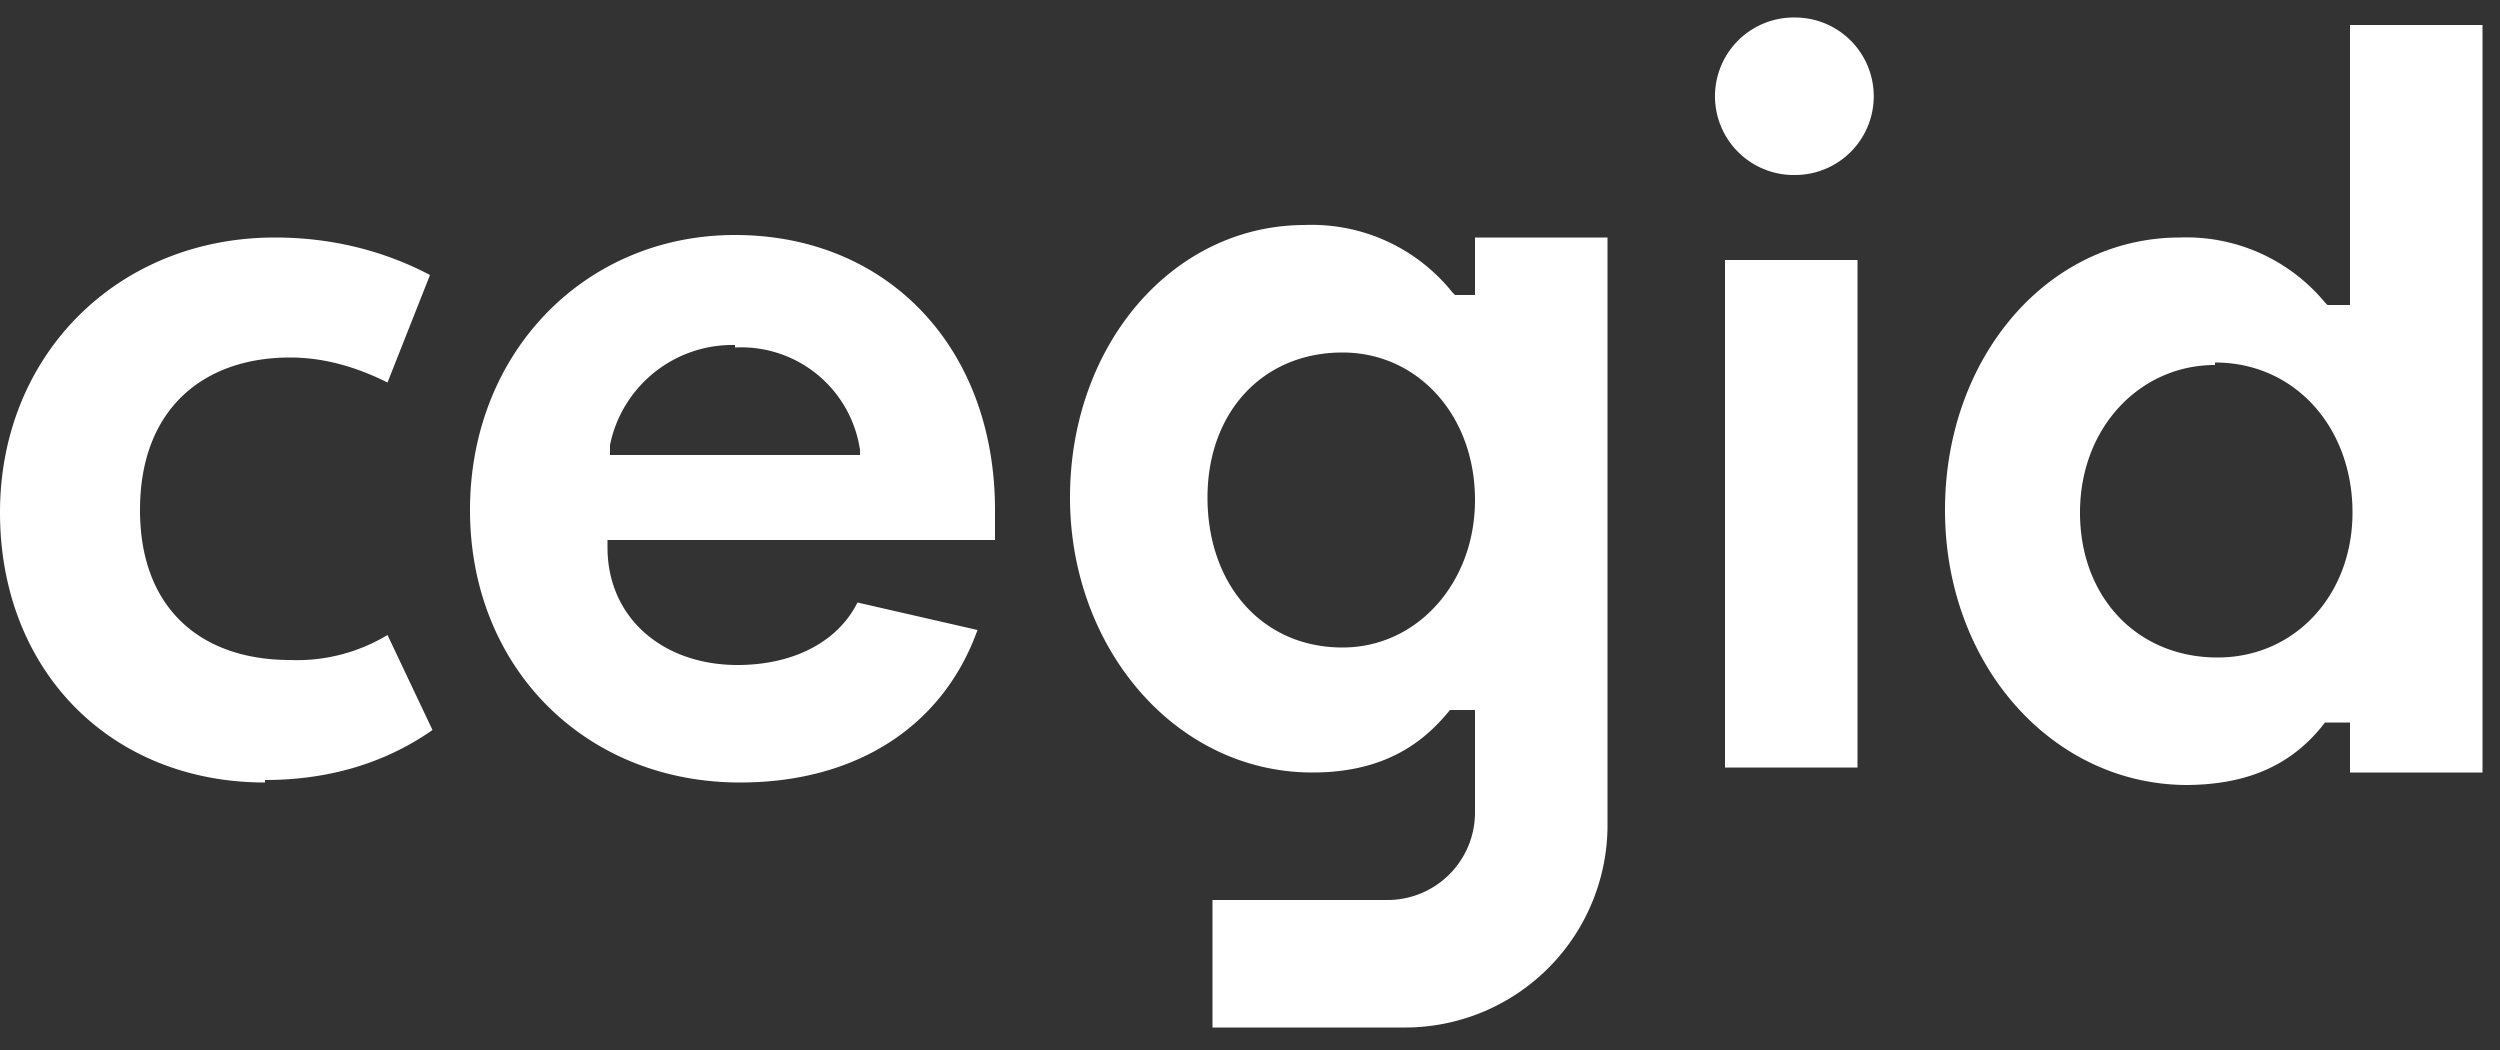 <svg width="100" height="42" xmlns="http://www.w3.org/2000/svg" fill="none" viewBox="0 0 100 42"><rect x="0" y="0" width="100" height="42" fill="#333333" stroke="none"/><g fill="#fff" clip-path="url(#a)"><path d="M53.7 25.9c-3.2 0-5.4-2.5-5.4-6 0-3.4 2.2-5.8 5.4-5.8 3 0 5.3 2.5 5.3 5.9 0 3.3-2.3 5.9-5.3 5.9ZM59 9.6v2.2h-.8l-.1-.1A7.2 7.2 0 0 0 52.2 9c-5.3 0-9.4 4.8-9.4 10.9 0 6 4.2 11 9.7 11 3.1 0 4.6-1.4 5.5-2.5h1v4.1a3.5 3.5 0 0 1-3.5 3.5h-7v5.1h7.7a8.1 8.1 0 0 0 8.1-8V9.5H59Z"/><path d="M29.6 31.3c-6.2 0-10.8-4.6-10.8-10.9 0-6.3 4.6-11 10.6-11 6.1 0 10.4 4.5 10.4 11v1.2H24.3v.3c0 2.8 2.2 4.7 5.2 4.7 2.2 0 4-.9 4.8-2.5l4.8 1.1c-1.4 3.9-4.9 6.1-9.5 6.1Zm-.2-17.5a5 5 0 0 0-5 4v.4h10V18a4.8 4.8 0 0 0-5-4.1"/><path d="M69 10.4h5.3v20.3H69V10.4ZM71.7 7a3.1 3.1 0 1 1 .1-6.3 3.1 3.1 0 0 1 0 6.3"/><path d="M87.5 31.4c-5.4 0-9.7-4.8-9.7-11 0-6.1 4.1-10.9 9.4-10.9a7.2 7.2 0 0 1 5.8 2.6l.1.1h.9V1h5.3v29.9H94v-2h-1c-1.3 1.7-3.1 2.5-5.6 2.5Zm1.1-16.8c-3 0-5.4 2.5-5.4 5.9 0 3.4 2.3 5.8 5.5 5.8 3.1 0 5.4-2.5 5.4-5.8 0-3.4-2.3-6-5.5-6"/><path d="M10.6 31.3C4.4 31.3 0 26.8 0 20.5c0-6.3 4.7-11 11-11 2.2 0 4.3.5 6.2 1.5l-1.7 4.3c-1.2-.6-2.5-1-3.9-1-3.4 0-6 2-6 6.1 0 4 2.5 6 6 6a7 7 0 0 0 3.9-1l1.8 3.8c-2 1.4-4.3 2-6.7 2"/></g><defs><clipPath id="a"><path fill="#fff" d="M0 .7h99.3v40.5H0z"/></clipPath></defs></svg>